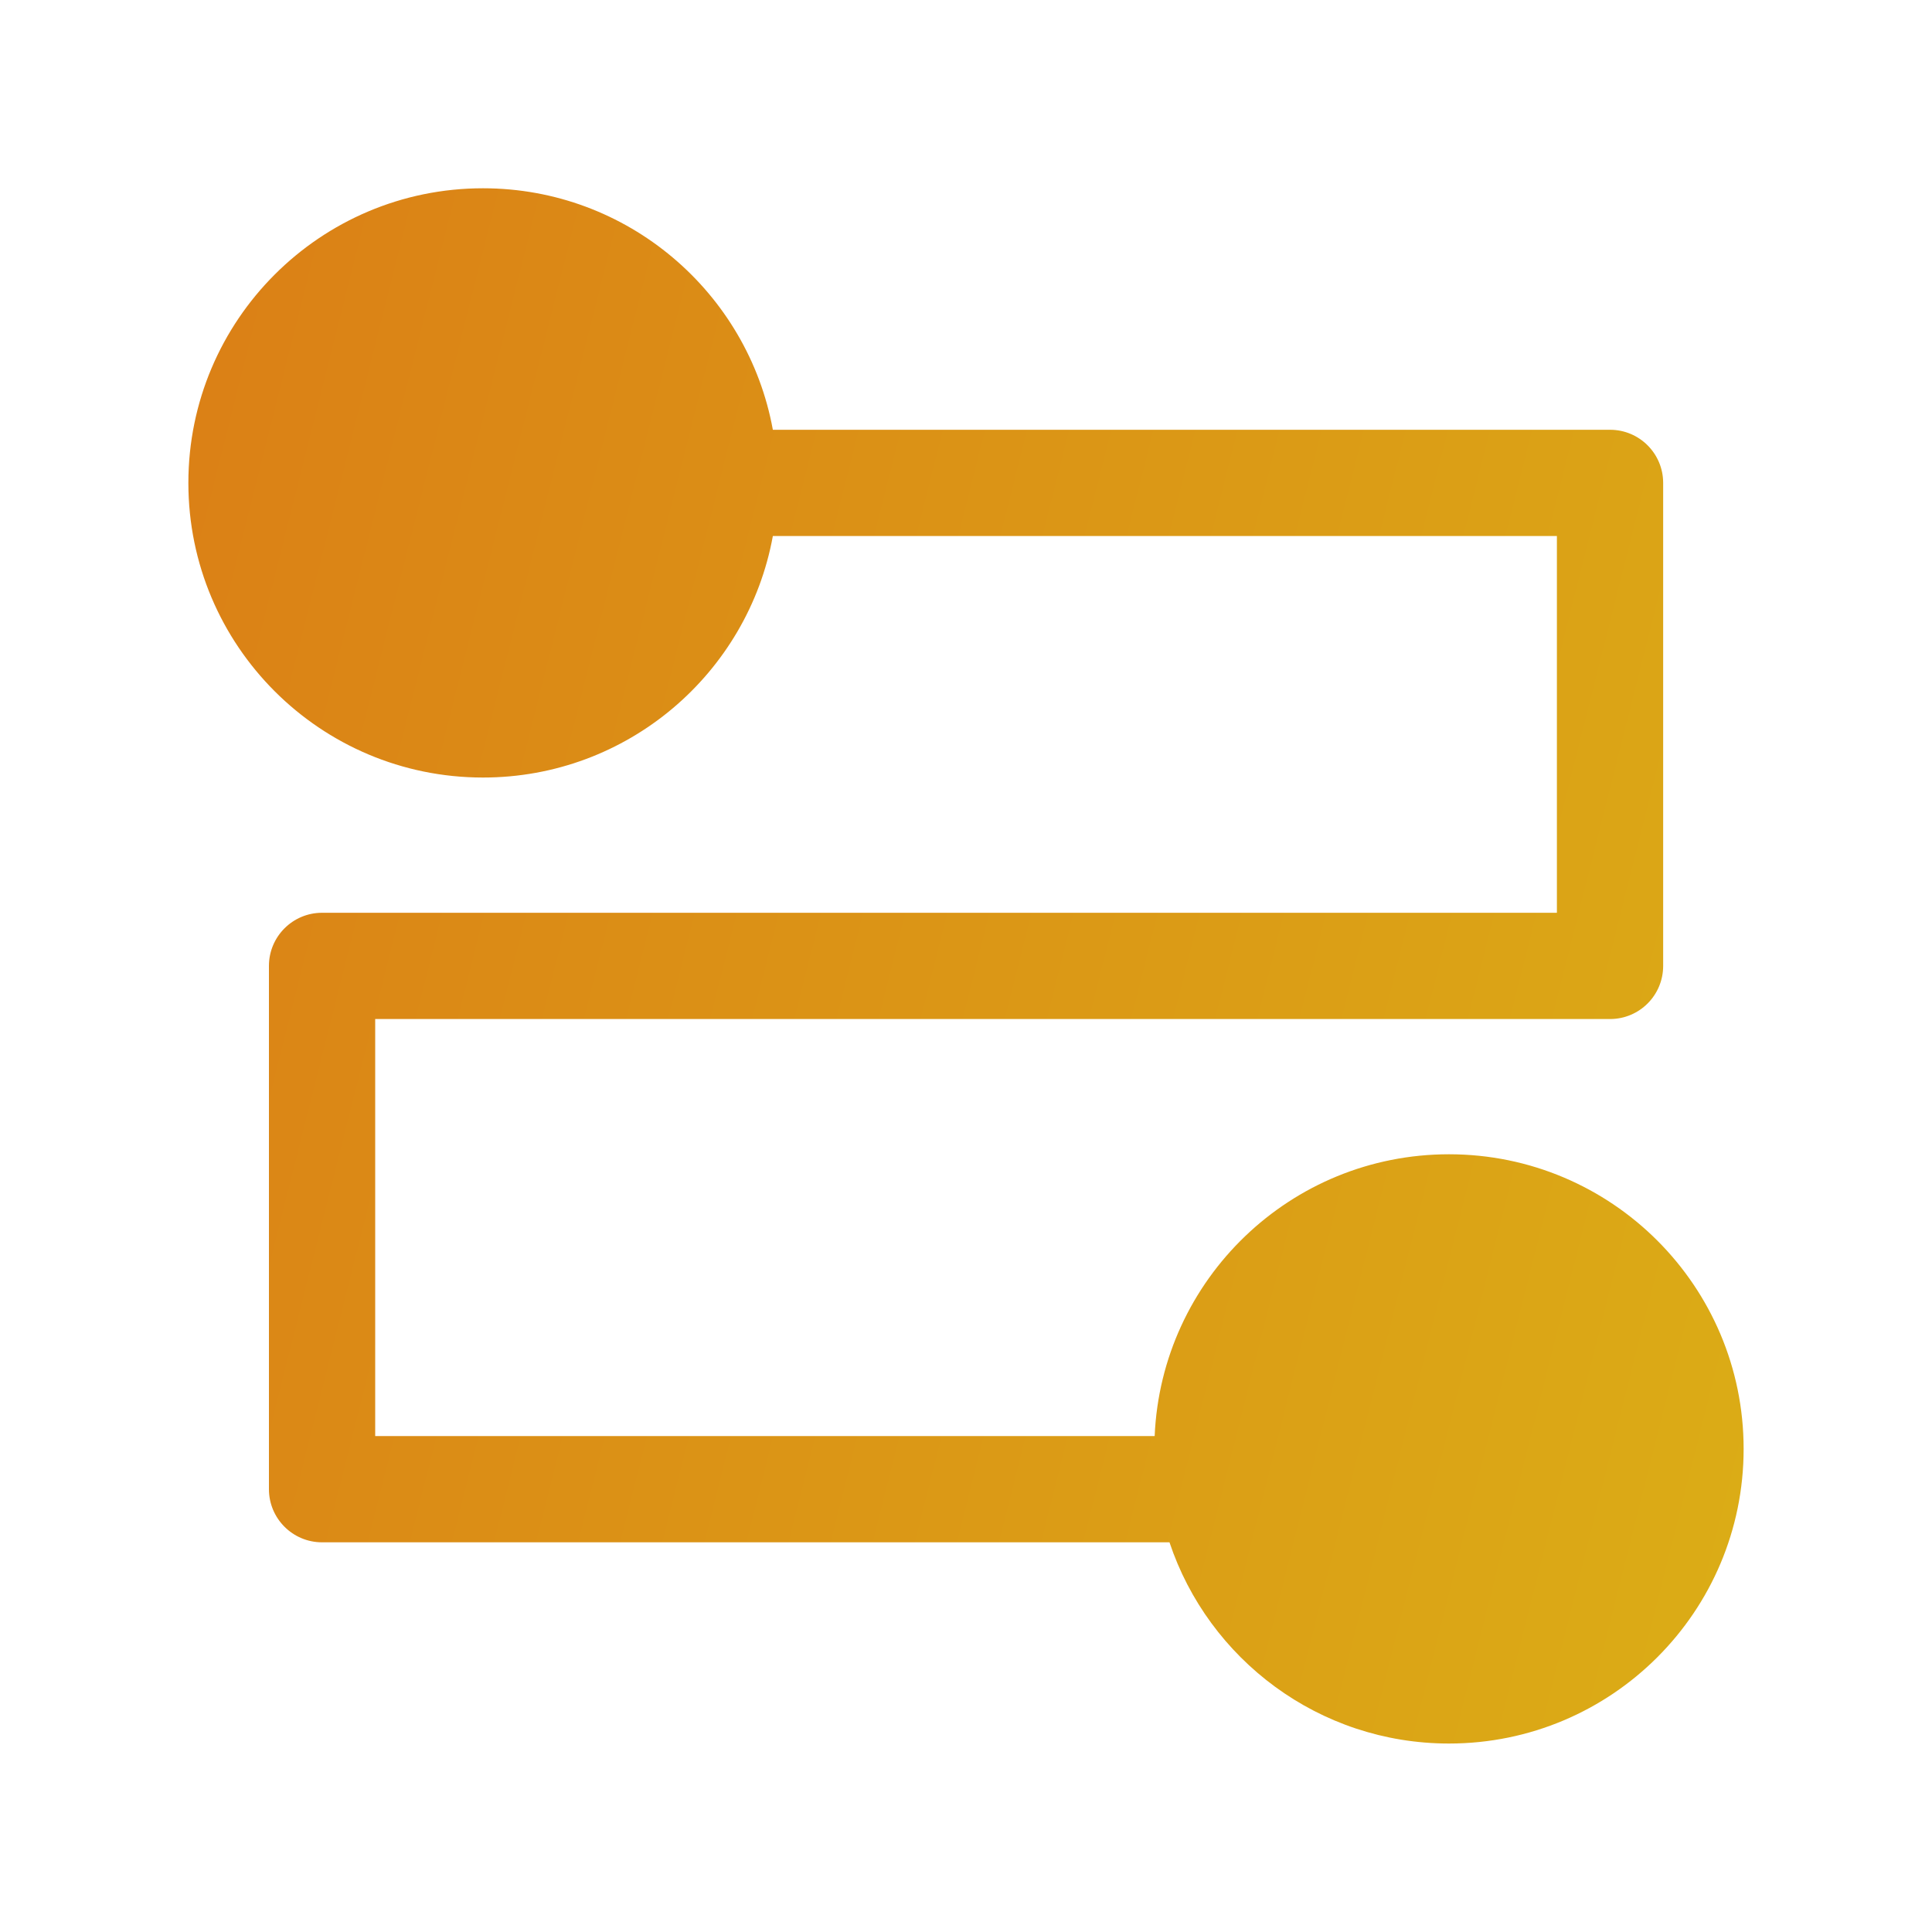 <?xml version="1.0" encoding="UTF-8"?>
<svg xmlns:xlink="http://www.w3.org/1999/xlink" xmlns="http://www.w3.org/2000/svg" width="40" height="40" viewBox="0 0 40 40" fill="none">
  <path fill-rule="evenodd" clip-rule="evenodd" d="M10 3.898C6.631 3.898 3.9 6.63 3.9 9.998C3.9 13.367 6.631 16.098 10 16.098C12.993 16.098 15.483 13.942 16.001 11.098H32.234V18.898H6.668C6.06 18.898 5.568 19.391 5.568 19.998V30.832C5.568 31.439 6.06 31.932 6.668 31.932H24.213C25.021 34.353 27.307 36.098 30 36.098C33.369 36.098 36.1 33.367 36.1 29.998C36.1 26.63 33.369 23.898 30 23.898C26.72 23.898 24.045 26.487 23.906 29.732H7.768V21.098H33.334C33.942 21.098 34.434 20.606 34.434 19.998V9.998C34.434 9.391 33.942 8.898 33.334 8.898H16.001C15.483 6.055 12.993 3.898 10 3.898Z" fill="url(#paint0_linear_1007_6567)"></path>
  <defs>
    <linearGradient id="paint0_linear_1007_6567" x1="4" y1="6.499" x2="40.059" y2="15.597" gradientUnits="userSpaceOnUse">
      <stop stop-color="#DB8016"></stop>
      <stop offset="1" stop-color="#DBAC16"></stop>
    </linearGradient>
  </defs>
</svg>
